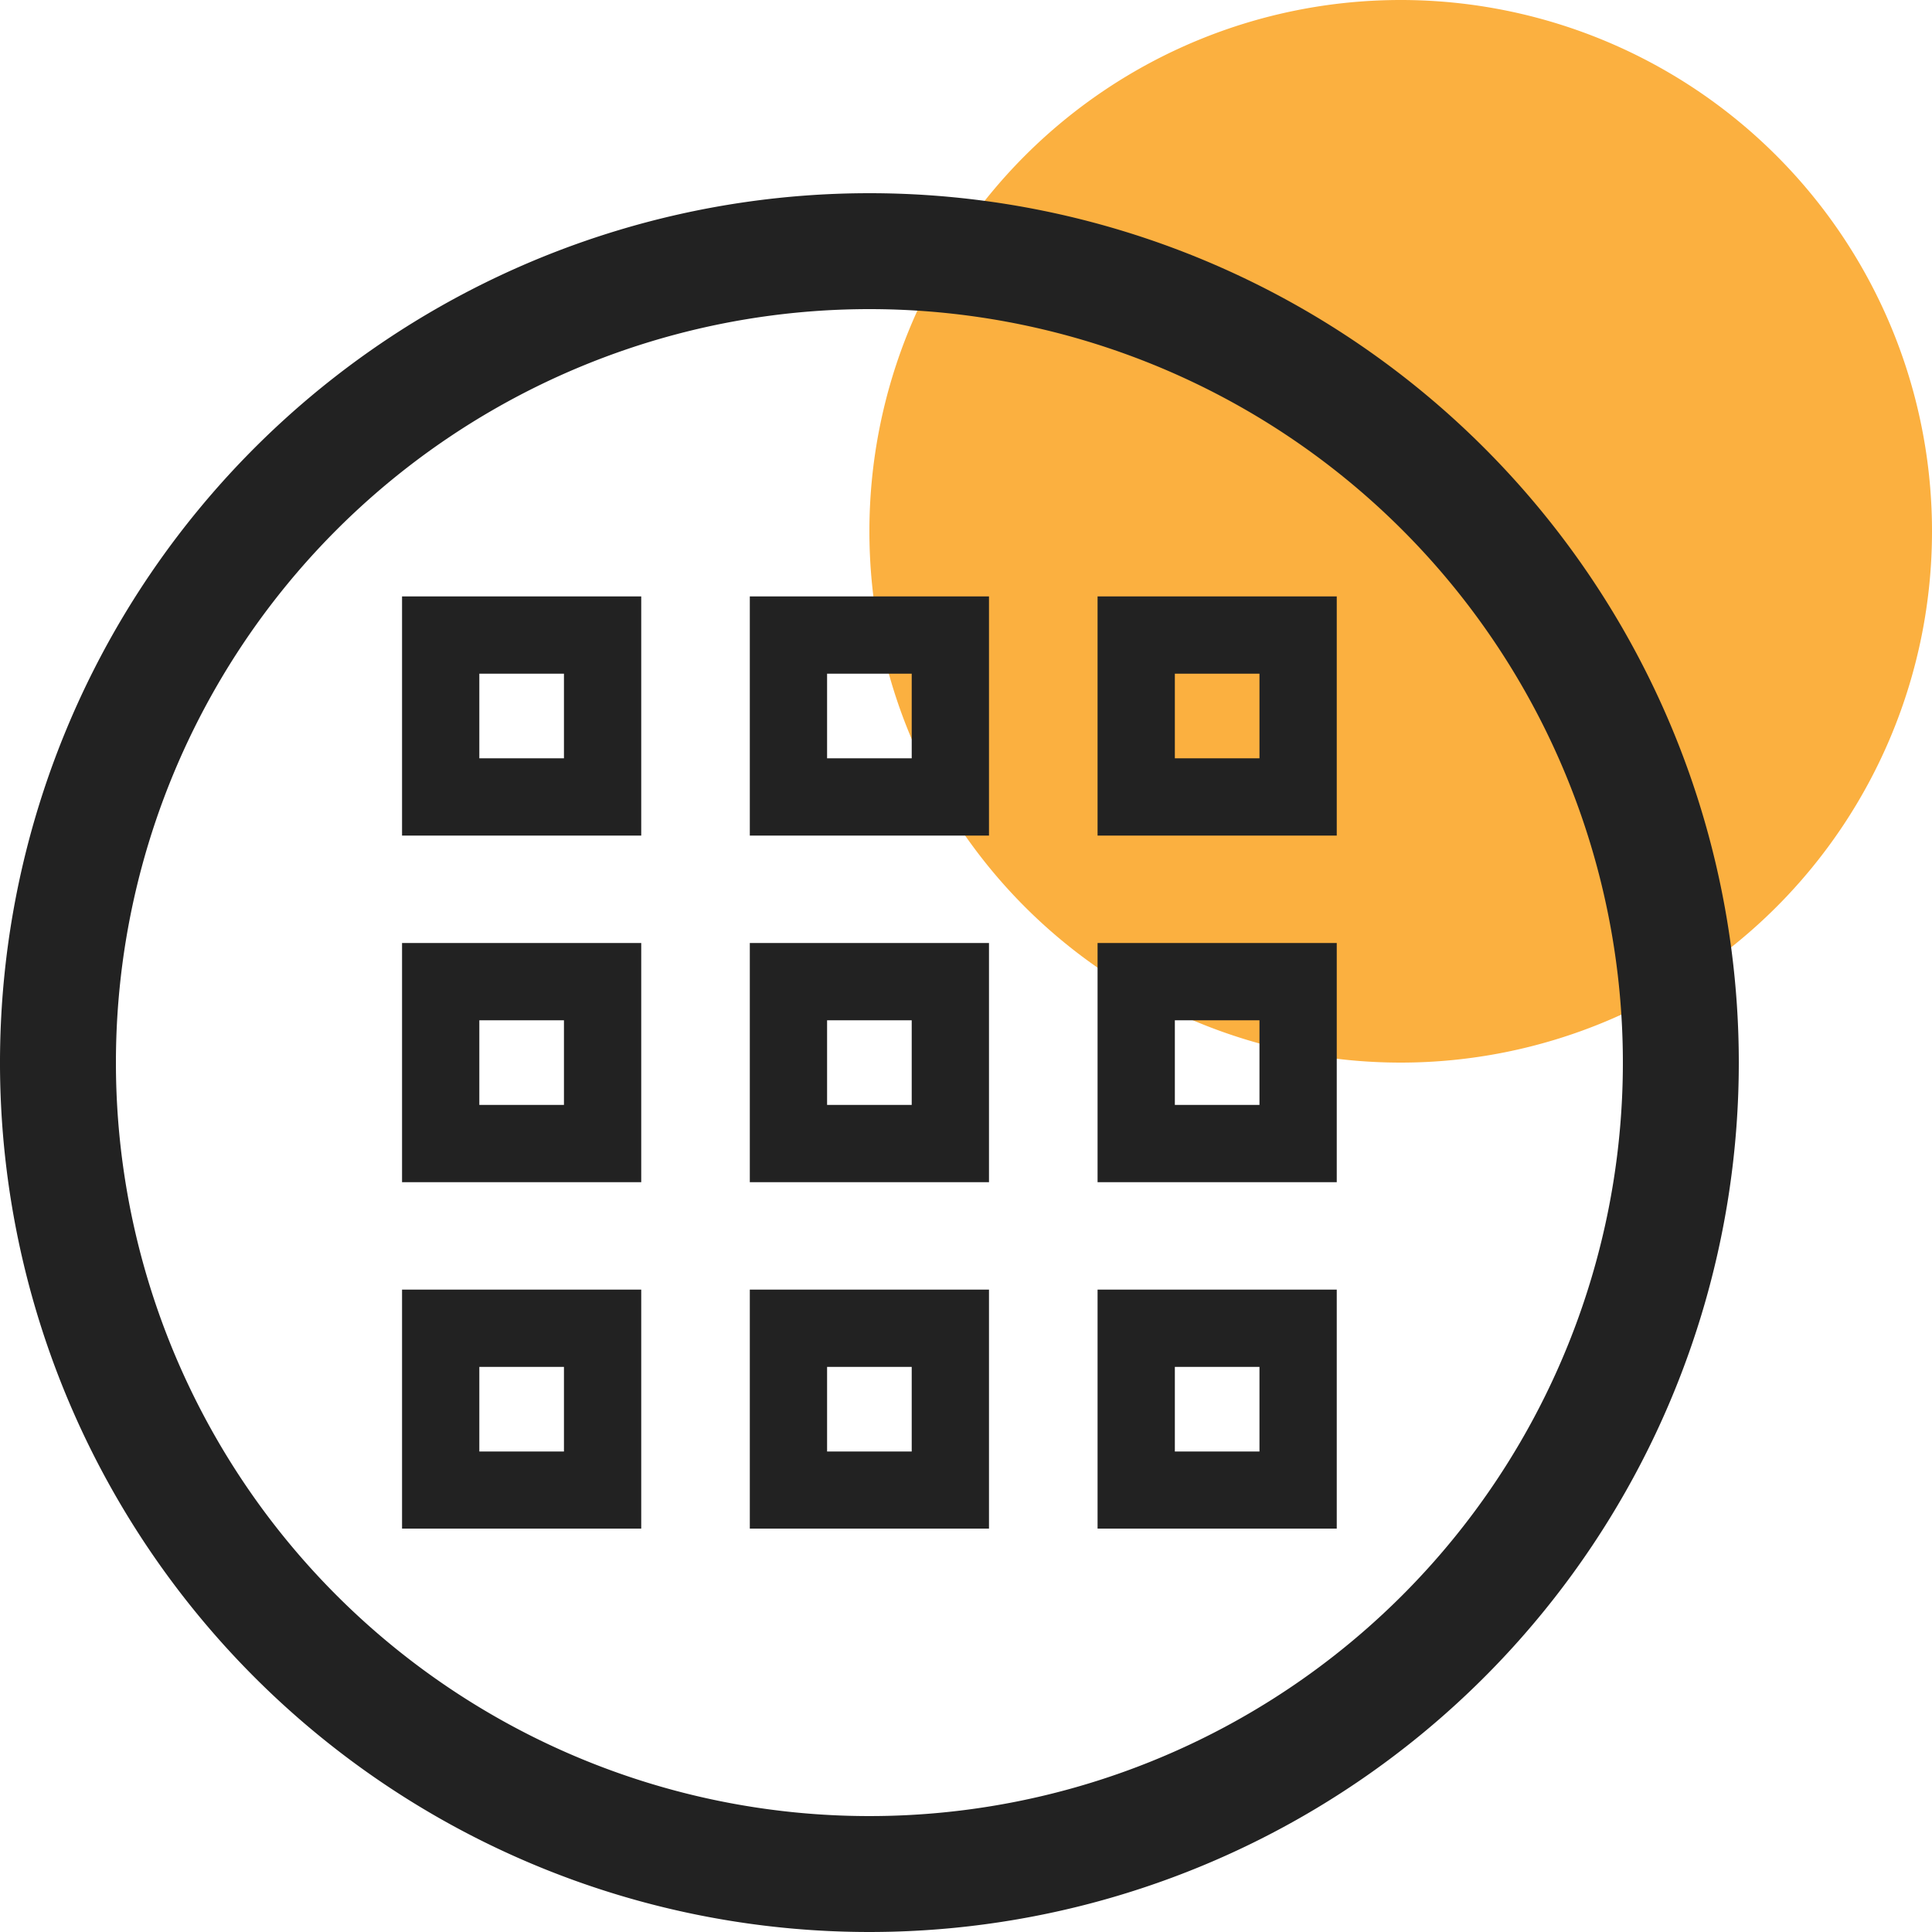 <svg id="design" xmlns="http://www.w3.org/2000/svg" viewBox="0 0 100 100"><defs><style>.cls-1{fill:#fbb040;}.cls-2{fill:#222;}</style></defs><title>Artboard 1</title><path class="cls-1" d="M72.5,0h0A27.5,27.5,0,0,1,100,27.5h0A27.5,27.5,0,0,1,72.5,55h0A27.5,27.5,0,0,1,45,27.5h0A27.5,27.5,0,0,1,72.5,0Z"/><path class="cls-2" d="M29.19,34.87v4.38H24.81V34.87h4.38m4-4H20.81V43.25H33.19V30.87Z"/><path class="cls-2" d="M47.19,34.87v4.38H42.81V34.87h4.38m4-4H38.81V43.25H51.19V30.87Z"/><path class="cls-2" d="M65.19,34.87v4.38H60.81V34.87h4.38m4-4H56.81V43.25H69.19V30.87Z"/><path class="cls-2" d="M29.19,52.81v4.38H24.81V52.81h4.38m4-4H20.81V61.19H33.19V48.81Z"/><path class="cls-2" d="M47.19,52.81v4.38H42.81V52.81h4.38m4-4H38.81V61.19H51.19V48.81Z"/><path class="cls-2" d="M65.19,52.81v4.38H60.81V52.81h4.38m4-4H56.81V61.19H69.19V48.81Z"/><path class="cls-2" d="M29.19,70.75v4.38H24.81V70.75h4.38m4-4H20.81V79.12H33.19V66.75Z"/><path class="cls-2" d="M47.19,70.75v4.38H42.81V70.75h4.38m4-4H38.81V79.12H51.19V66.75Z"/><path class="cls-2" d="M65.19,70.75v4.38H60.81V70.75h4.38m4-4H56.81V79.12H69.19V66.75Z"/><path class="cls-2" d="M45,16A39,39,0,1,1,6,55,39,39,0,0,1,45,16m0-6A45,45,0,1,0,90,55,45,45,0,0,0,45,10Z"/></svg>